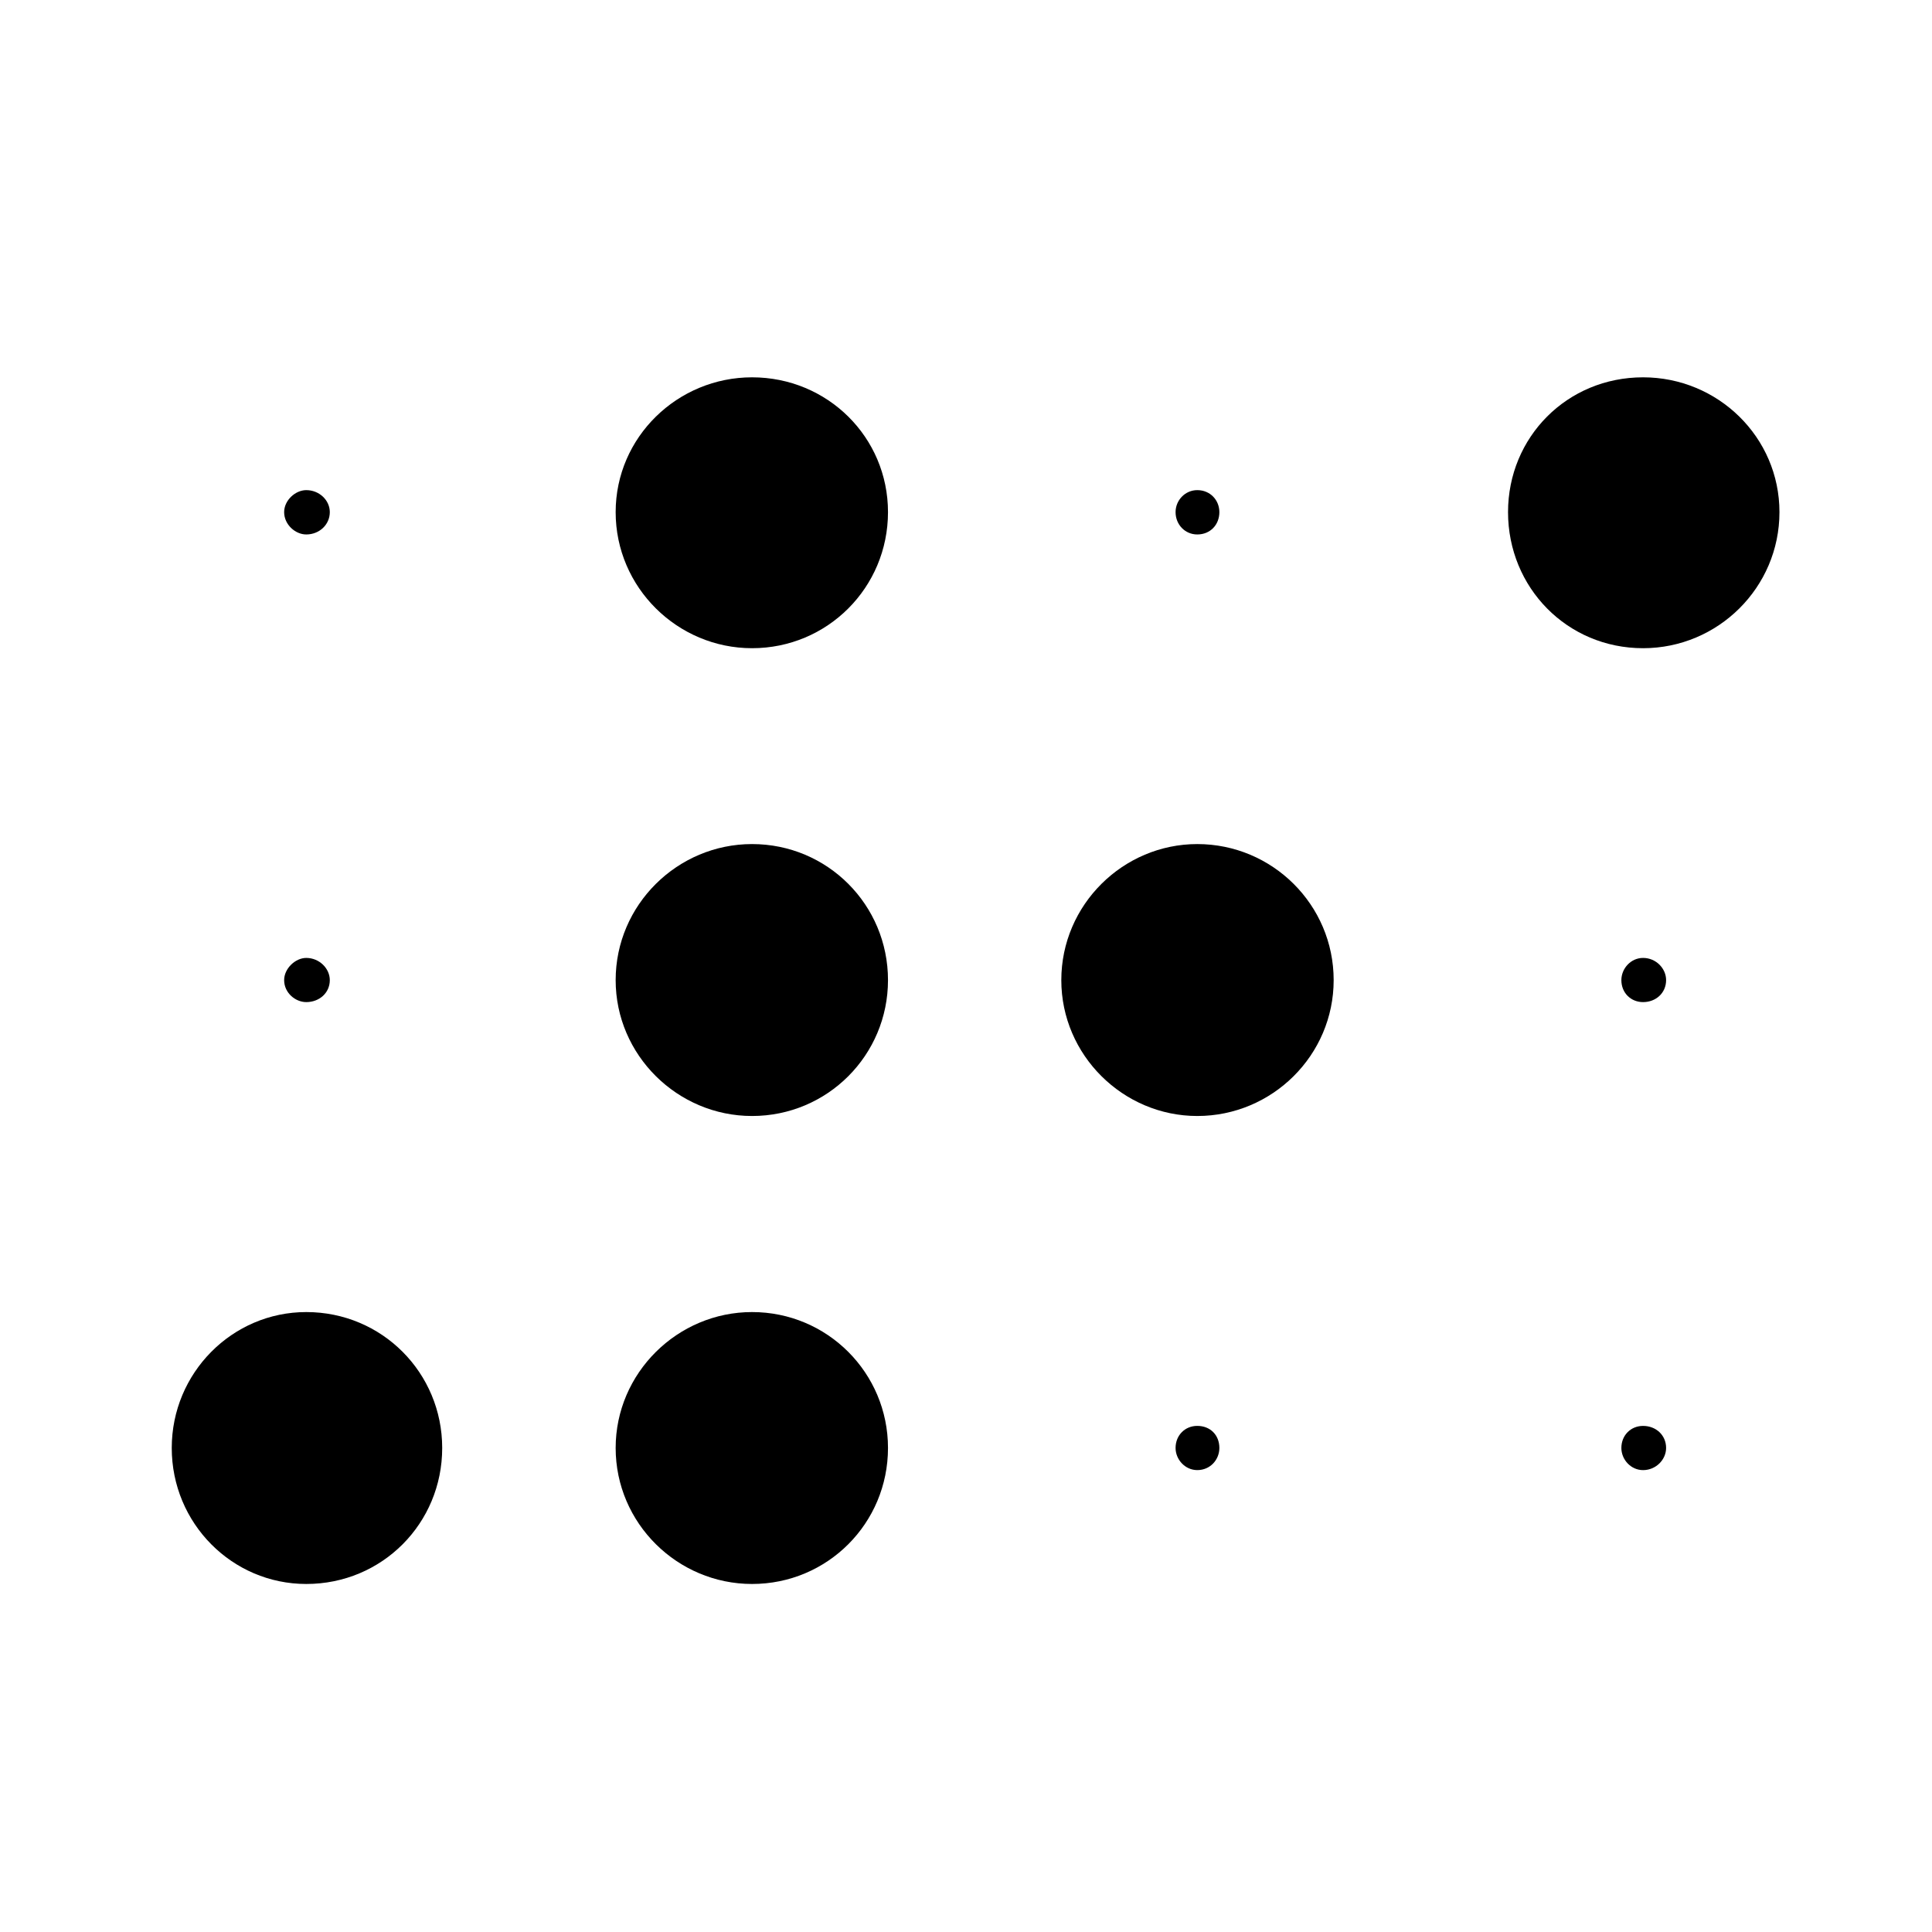 <?xml version="1.0" encoding="UTF-8"?>
<!-- Uploaded to: ICON Repo, www.iconrepo.com, Generator: ICON Repo Mixer Tools -->
<svg fill="#000000" width="800px" height="800px" version="1.1" viewBox="144 144 512 512" xmlns="http://www.w3.org/2000/svg">
 <g>
  <path d="m343.3 315.78c19.98 0 36.027-16.07 36.027-36.059 0-19.875-16.051-35.727-36.027-35.727-19.746 0-36.145 15.852-36.145 35.727 0 19.988 16.398 36.059 36.145 36.059z"/>
  <path d="m343.3 439.75c19.98 0 36.027-16.117 36.027-36.004 0-19.977-16.051-36.059-36.027-36.059-19.746 0-36.145 16.082-36.145 36.059 0 19.883 16.398 36.004 36.145 36.004z"/>
  <path d="m343.3 563.77c19.98 0 36.027-16.062 36.027-36.043 0-19.879-16.051-36.016-36.027-36.016-19.746 0-36.145 16.137-36.145 36.016 0 19.977 16.398 36.043 36.145 36.043z"/>
  <path d="m225.16 563.77c20.117 0 36.027-16.062 36.027-36.043 0-19.879-15.91-36.016-36.027-36.016-19.633 0-35.645 16.137-35.645 36.016 0 19.977 16.008 36.043 35.645 36.043z"/>
  <path d="m579.43 315.78c19.84 0 36.145-16.07 36.145-36.059 0-19.875-16.305-35.727-36.145-35.727-20.133 0-35.785 15.852-35.785 35.727 0.008 19.988 15.656 36.059 35.785 36.059z"/>
  <path d="m461.29 439.75c19.879 0 36.145-16.117 36.145-36.004 0-19.977-16.262-36.059-36.145-36.059-19.633 0-36.031 16.082-36.031 36.059-0.004 19.883 16.398 36.004 36.031 36.004z"/>
  <path d="m225.16 397.86c-2.883 0-5.859 2.801-5.859 5.883 0 3.371 2.977 5.824 5.859 5.824 3.481 0 6.242-2.453 6.242-5.824 0-3.078-2.762-5.883-6.242-5.883z"/>
  <path d="m225.16 273.89c-2.883 0-5.859 2.695-5.859 5.828 0 3.32 2.977 5.918 5.859 5.918 3.481 0 6.242-2.602 6.242-5.918 0-3.133-2.762-5.828-6.242-5.828z"/>
  <path d="m455.54 527.72c0 3.074 2.519 5.871 5.75 5.871 3.481 0 5.856-2.797 5.856-5.871 0-3.375-2.371-5.844-5.856-5.844-3.231-0.004-5.75 2.469-5.75 5.844z"/>
  <path d="m461.29 273.89c-3.231 0-5.75 2.695-5.75 5.828 0 3.32 2.519 5.918 5.75 5.918 3.481 0 5.856-2.602 5.856-5.918-0.004-3.133-2.375-5.828-5.856-5.828z"/>
  <path d="m579.43 521.88c-3.238 0-5.75 2.469-5.75 5.844 0 3.074 2.508 5.871 5.75 5.871 3.441 0 6.106-2.797 6.106-5.871 0.004-3.371-2.664-5.844-6.106-5.844z"/>
  <path d="m579.43 397.86c-3.238 0-5.75 2.801-5.75 5.883 0 3.371 2.508 5.824 5.75 5.824 3.441 0 6.106-2.453 6.106-5.824 0.004-3.078-2.664-5.883-6.106-5.883z"/>
 </g>
</svg>